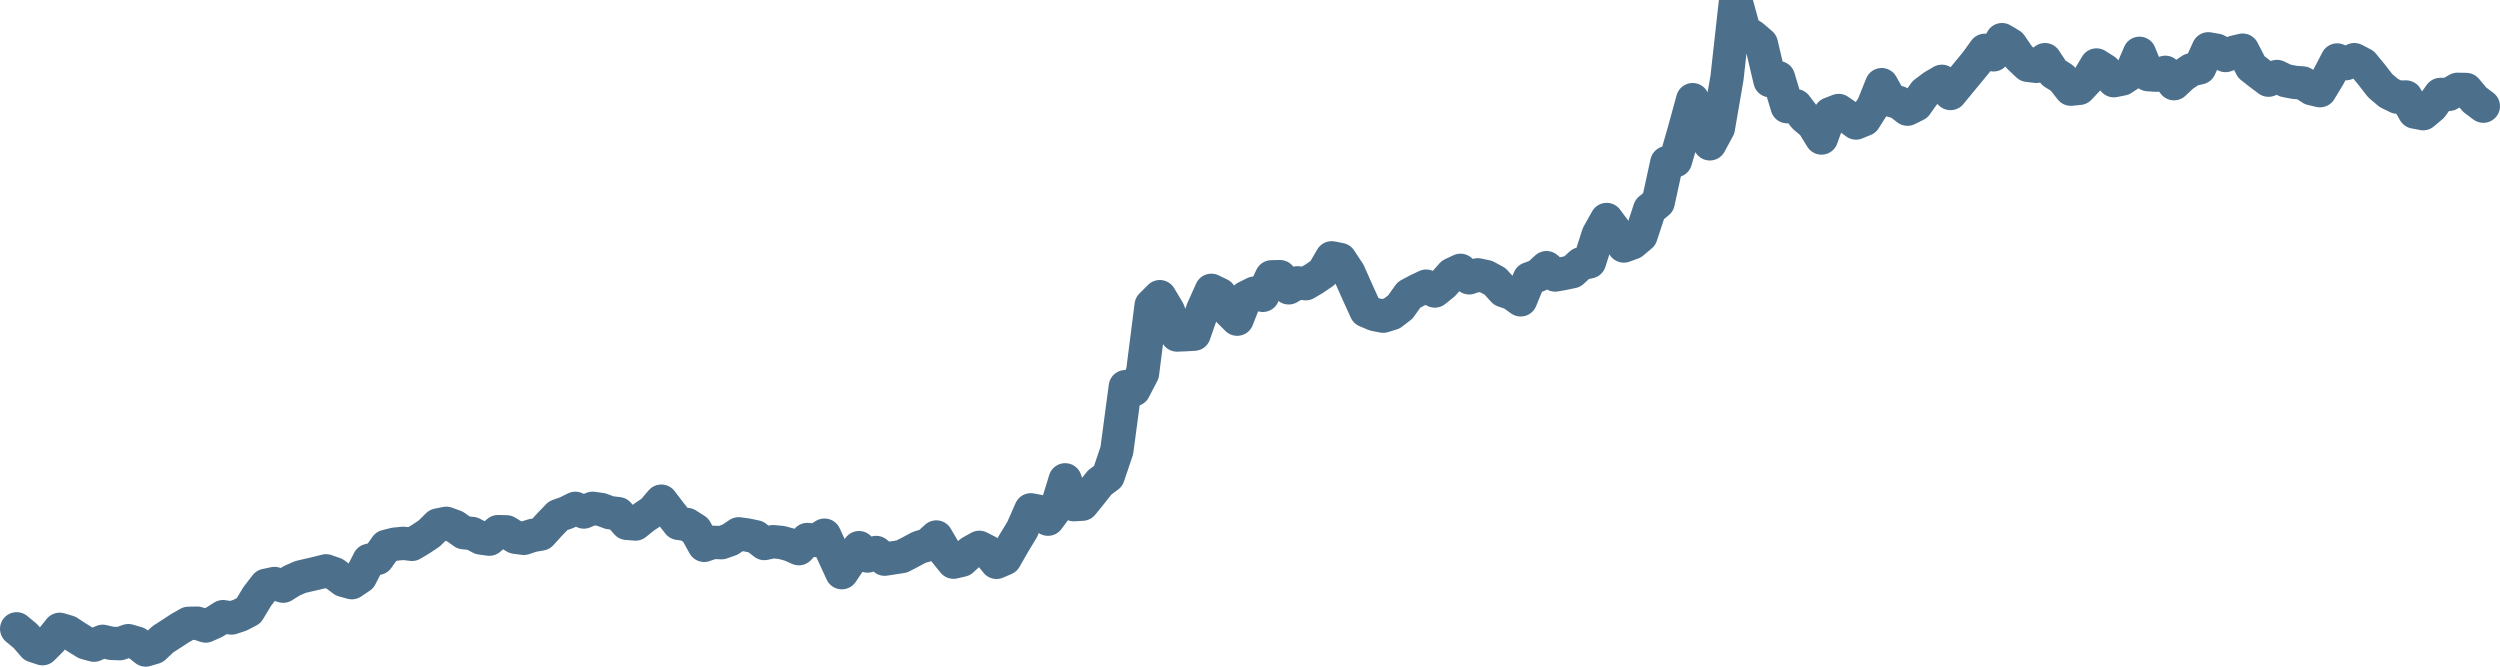 <svg width="150px" height="40px" viewBox="0 0 150 40" xmlns="http://www.w3.org/2000/svg"><path stroke="#4C6F8C" stroke-width="2" fill="none" stroke-linecap="round" stroke-linejoin="round" d="M1.00,37.73 L1.52,38.16 L2.03,38.75 L2.55,38.92 L3.06,38.41 L3.58,37.76 L4.09,37.91 L4.61,38.25 L5.13,38.57 L5.64,38.71 L6.16,38.48 L6.67,38.60 L7.19,38.62 L7.70,38.44 L8.22,38.59 L8.74,39.00 L9.25,38.85 L9.77,38.36 L10.28,38.03 L10.80,37.69 L11.31,37.40 L11.83,37.39 L12.34,37.56 L12.86,37.33 L13.38,37.00 L13.89,37.08 L14.41,36.91 L14.92,36.64 L15.44,35.78 L15.95,35.12 L16.47,35.01 L16.99,35.17 L17.50,34.85 L18.02,34.62 L18.53,34.50 L19.05,34.38 L19.56,34.25 L20.08,34.43 L20.60,34.82 L21.11,34.96 L21.63,34.61 L22.14,33.62 L22.66,33.50 L23.17,32.78 L23.69,32.65 L24.21,32.60 L24.72,32.66 L25.24,32.35 L25.75,32.01 L26.27,31.50 L26.78,31.40 L27.30,31.59 L27.82,31.96 L28.33,32.01 L28.85,32.28 L29.36,32.35 L29.88,31.90 L30.39,31.91 L30.91,32.23 L31.43,32.30 L31.94,32.13 L32.46,32.04 L32.97,31.48 L33.49,30.94 L34.00,30.76 L34.52,30.50 L35.03,30.72 L35.55,30.50 L36.07,30.57 L36.58,30.76 L37.10,30.82 L37.61,31.40 L38.13,31.44 L38.64,31.03 L39.16,30.68 L39.68,30.07 L40.19,30.74 L40.71,31.40 L41.22,31.47 L41.74,31.80 L42.25,32.72 L42.77,32.54 L43.29,32.56 L43.80,32.38 L44.32,32.03 L44.83,32.10 L45.35,32.21 L45.86,32.61 L46.38,32.50 L46.90,32.55 L47.41,32.69 L47.93,32.92 L48.44,32.37 L48.96,32.43 L49.47,32.11 L49.99,33.23 L50.51,34.36 L51.02,33.60 L51.54,32.86 L52.05,33.36 L52.57,33.15 L53.08,33.55 L53.60,33.47 L54.11,33.39 L54.63,33.12 L55.15,32.84 L55.66,32.69 L56.18,32.22 L56.69,33.09 L57.21,33.73 L57.72,33.61 L58.24,33.13 L58.76,32.84 L59.27,33.10 L59.79,33.74 L60.30,33.52 L60.82,32.61 L61.33,31.77 L61.85,30.59 L62.37,30.69 L62.88,31.15 L63.40,30.45 L63.91,28.79 L64.43,30.28 L64.94,30.25 L65.46,29.61 L65.98,28.95 L66.49,28.57 L67.01,27.03 L67.52,23.20 L68.04,23.38 L68.55,22.40 L69.07,18.32 L69.59,17.80 L70.10,18.65 L70.62,20.10 L71.13,20.08 L71.65,20.05 L72.16,18.58 L72.68,17.42 L73.20,17.67 L73.71,18.63 L74.23,19.15 L74.74,17.85 L75.26,17.59 L75.77,17.72 L76.29,16.61 L76.80,16.60 L77.32,17.27 L77.84,16.97 L78.35,17.02 L78.87,16.71 L79.38,16.36 L79.90,15.47 L80.41,15.57 L80.93,16.36 L81.45,17.53 L81.96,18.65 L82.48,18.87 L82.99,18.97 L83.51,18.81 L84.02,18.42 L84.54,17.69 L85.06,17.41 L85.57,17.17 L86.09,17.46 L86.60,17.05 L87.12,16.46 L87.63,16.22 L88.15,16.67 L88.67,16.49 L89.18,16.60 L89.70,16.88 L90.21,17.44 L90.73,17.62 L91.24,17.99 L91.76,16.72 L92.28,16.53 L92.79,16.06 L93.31,16.50 L93.82,16.41 L94.34,16.30 L94.85,15.83 L95.37,15.71 L95.89,14.08 L96.40,13.17 L96.92,13.87 L97.43,14.76 L97.95,14.57 L98.46,14.14 L98.98,12.56 L99.49,12.14 L100.01,9.76 L100.53,9.64 L101.04,7.88 L101.56,5.98 L102.07,6.92 L102.59,8.63 L103.10,7.69 L103.62,4.67 L104.14,0 L104.65,1.86 L105.17,2.19 L105.68,2.63 L106.20,4.84 L106.71,4.66 L107.23,6.40 L107.75,6.34 L108.26,7.01 L108.78,7.45 L109.29,8.28 L109.81,6.83 L110.32,6.63 L110.84,6.99 L111.36,7.38 L111.87,7.17 L112.39,6.35 L112.90,5.08 L113.42,6.01 L113.93,6.15 L114.45,6.55 L114.97,6.29 L115.48,5.57 L116.00,5.18 L116.51,4.88 L117.03,5.61 L117.54,4.99 L118.06,4.36 L118.57,3.74 L119.09,3.02 L119.61,3.29 L120.12,2.38 L120.64,2.69 L121.15,3.43 L121.67,3.92 L122.18,3.98 L122.70,3.58 L123.22,4.37 L123.73,4.69 L124.25,5.35 L124.76,5.30 L125.28,4.75 L125.79,3.90 L126.31,4.23 L126.83,4.84 L127.34,4.74 L127.86,4.40 L128.37,3.20 L128.89,4.48 L129.40,4.51 L129.92,4.34 L130.44,5.02 L130.95,4.54 L131.47,4.19 L131.98,4.07 L132.50,2.93 L133.01,3.02 L133.53,3.33 L134.05,3.13 L134.56,3.01 L135.08,4.02 L135.59,4.42 L136.11,4.81 L136.62,4.59 L137.14,4.84 L137.66,4.94 L138.17,4.98 L138.69,5.32 L139.20,5.44 L139.72,4.58 L140.23,3.60 L140.75,3.82 L141.26,3.58 L141.78,3.85 L142.30,4.48 L142.81,5.14 L143.33,5.58 L143.84,5.83 L144.36,5.82 L144.87,6.72 L145.39,6.82 L145.91,6.38 L146.42,5.67 L146.94,5.66 L147.45,5.36 L147.97,5.37 L148.48,5.98 L149.00,6.37"></path></svg>